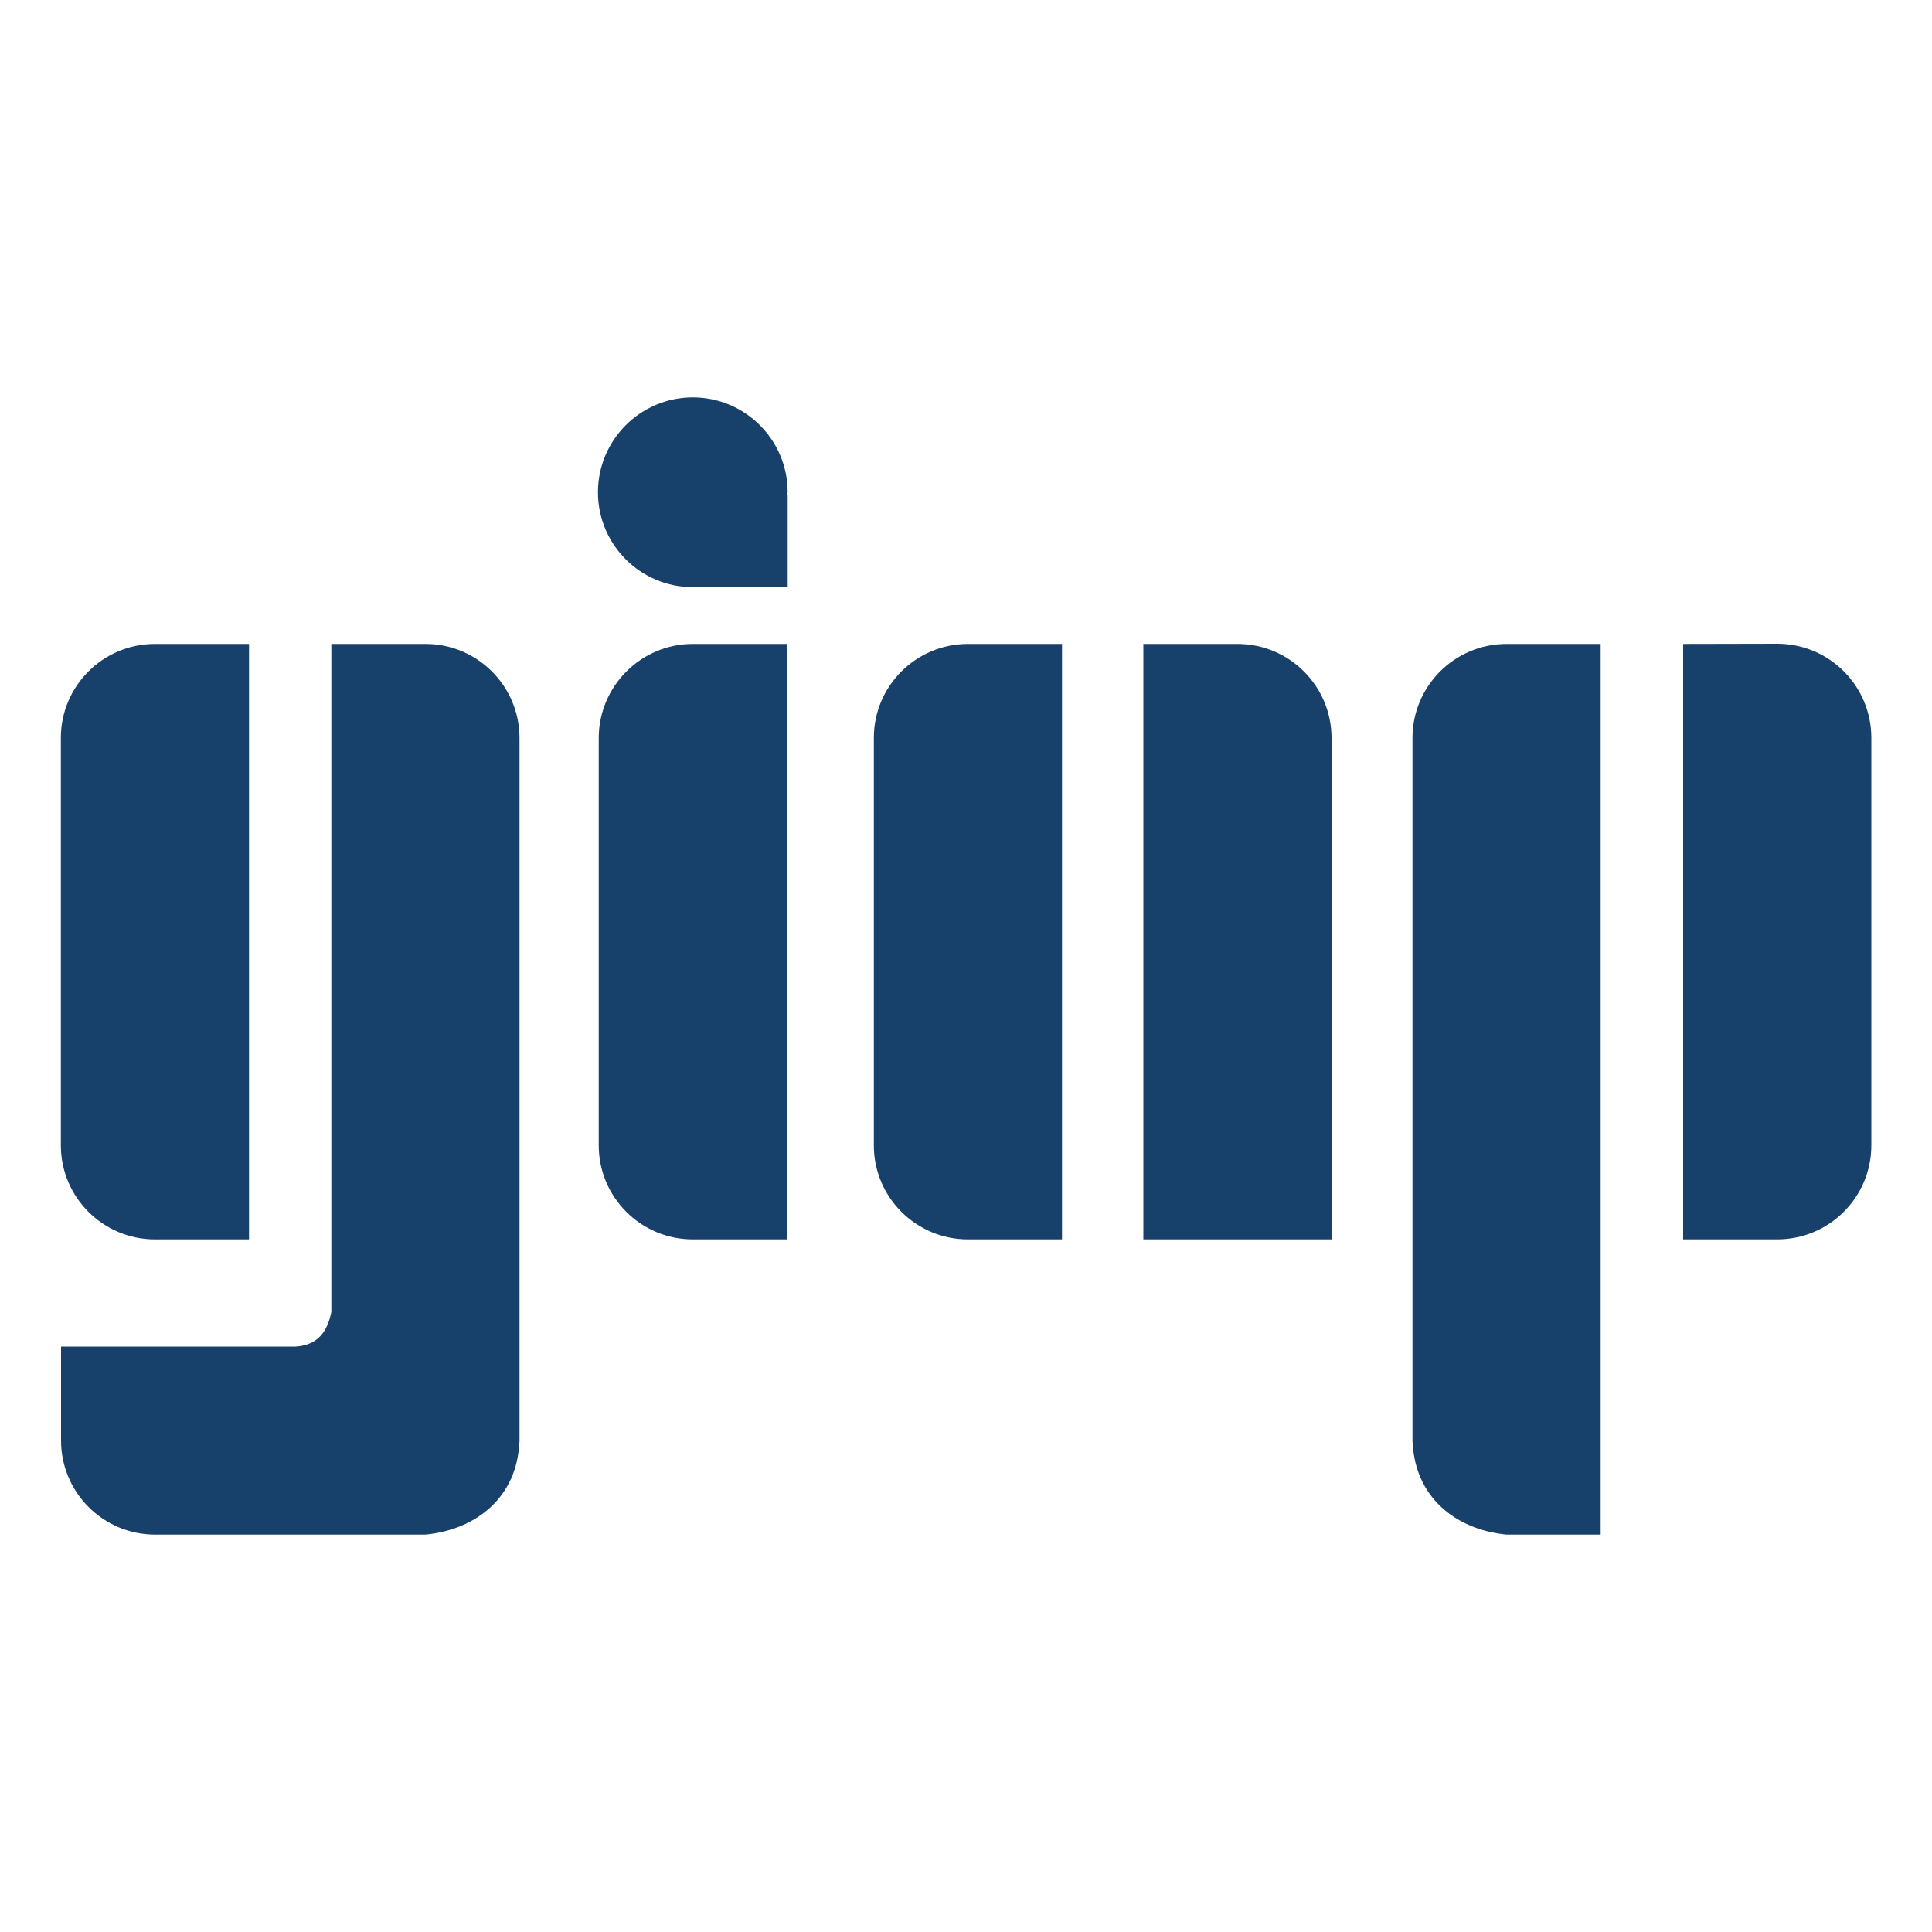 <svg xmlns="http://www.w3.org/2000/svg" xmlns:xlink="http://www.w3.org/1999/xlink" id="giap" x="0px" y="0px" viewBox="0 0 100 100" style="enable-background:new 0 0 100 100;" xml:space="preserve"><style type="text/css">	.st0{fill:#17406A;}</style><g>	<path class="st0" d="M35.86,33.33h4.87v30.82h-4.87c-2.69,0-4.87-2.18-4.87-4.87V38.19C31,35.51,33.18,33.33,35.86,33.33z"></path>	<path class="st0" d="M8.02,33.33h4.87v30.82H8.02c-2.69,0-4.87-2.18-4.87-4.87V38.19C3.15,35.51,5.33,33.33,8.02,33.33z"></path>	<path class="st0" d="M22.02,33.33c2.69,0,4.87,2.18,4.87,4.87v21.09l0,0v15.37h-0.01c-0.12,2.81-2.2,4.51-4.86,4.77H8.03  c-2.69,0-4.87-2.18-4.87-4.87V69.7h11.62V69.7h0.52c1.13-0.07,1.64-0.75,1.85-1.79V33.33H22.02z"></path>	<path class="st0" d="M77.98,33.33c-2.69,0-4.87,2.18-4.87,4.87v21.09l0,0v4.87h0v10.41l0,0v0.09h0.01c0.12,2.81,2.2,4.51,4.86,4.77  h4.87V69.8v0v-6.98v0V33.33H77.98z"></path>	<path class="st0" d="M87.12,33.33v30.82h4.87c2.69,0,4.87-2.18,4.87-4.87V38.19c0-2.69-2.18-4.87-4.87-4.87L87.12,33.33z"></path>	<path class="st0" d="M50.1,33.33h4.87v30.82H50.1c-2.69,0-4.87-2.18-4.87-4.87V38.19C45.23,35.51,47.41,33.33,50.1,33.33z"></path>	<path class="st0" d="M68.91,64.15h-9.73V33.33h4.87c2.69,0,4.87,2.18,4.87,4.87V64.15z"></path>	<path class="st0" d="M35.86,20.57c2.71,0,4.91,2.2,4.91,4.91l-0.03,0.14l0.03,0v4.76h-4.86l-0.05,0.01c-2.71,0-4.91-2.2-4.91-4.91  C30.95,22.77,33.15,20.57,35.86,20.57L35.86,20.57z"></path></g></svg>
